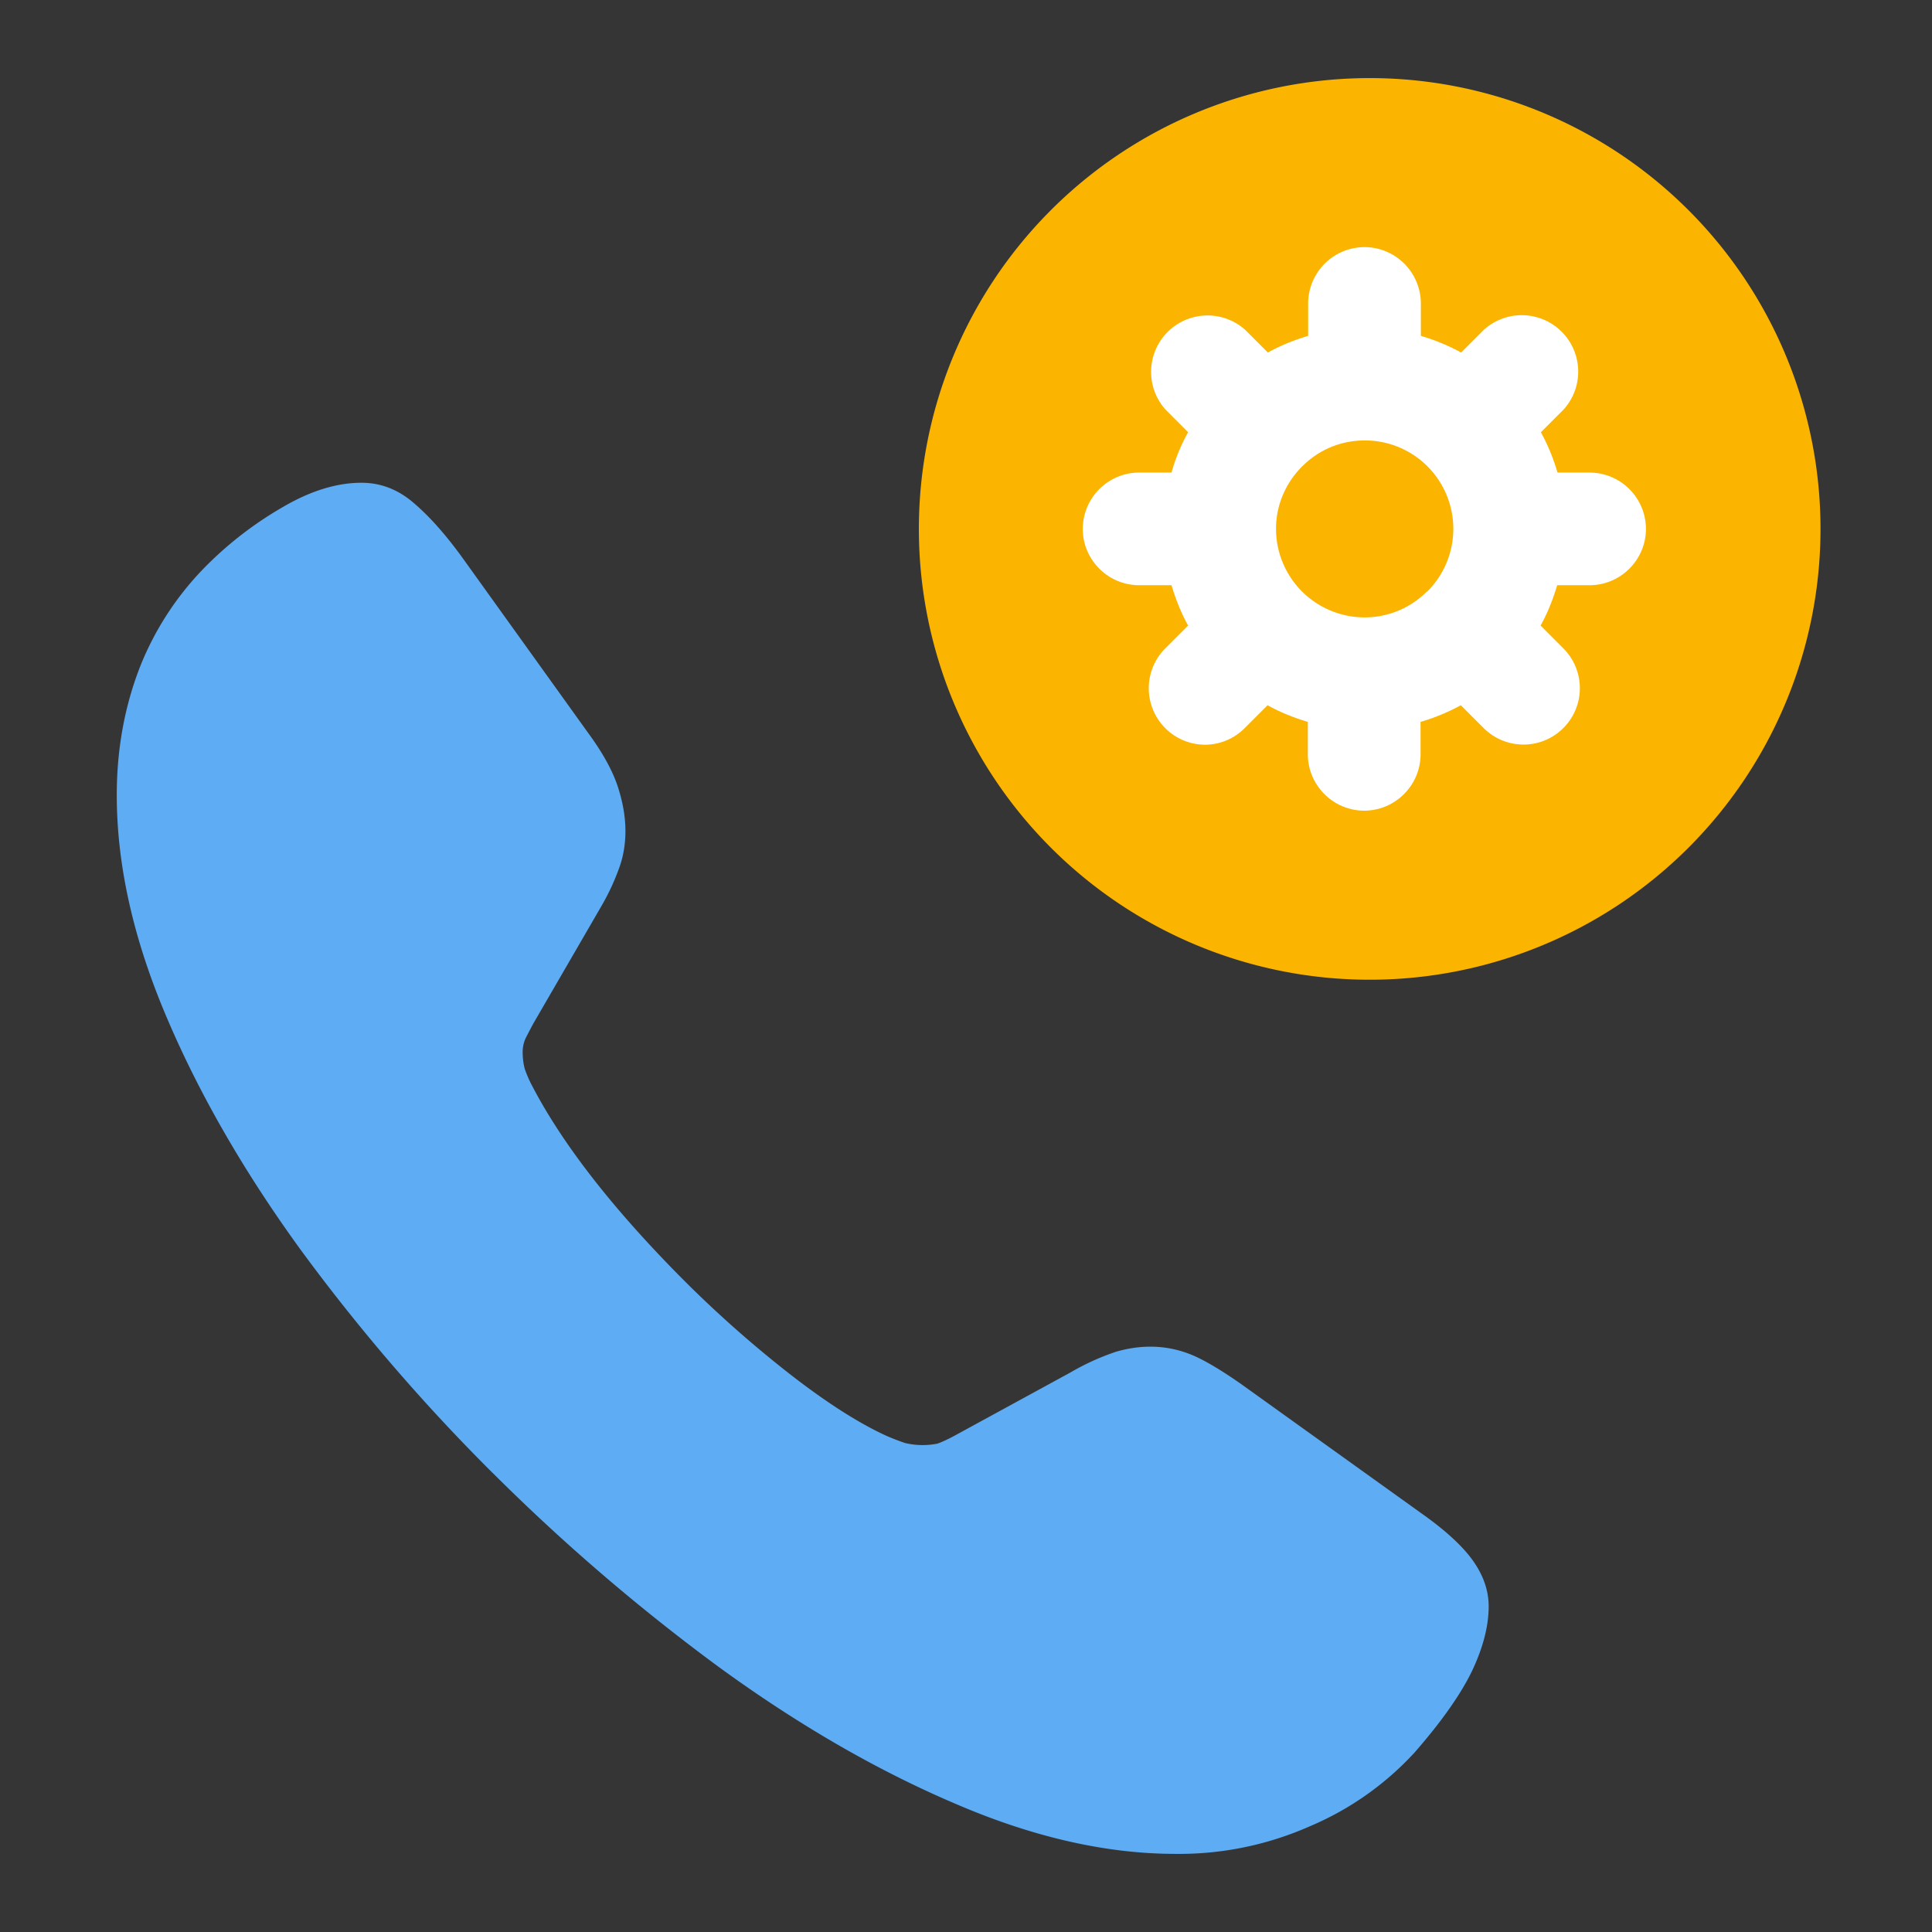 <svg width="32" height="32" viewBox="0 0 32 32" fill="none" xmlns="http://www.w3.org/2000/svg"><rect x="0" y="0" width="32" height="32" fill="#333333" stroke="none"/><path fill="#fff" fill-opacity=".01" d="M0 0h32v32H0z"/><path d="M8.16 24.397a31.614 31.614 0 0 1-3.19-3.71c-.937-1.293-1.678-2.58-2.221-3.864-.544-1.285-.815-2.502-.815-3.652 0-.764.13-1.477.39-2.139a4.97 4.97 0 0 1 1.158-1.725 6.05 6.05 0 0 1 1.205-.91c.457-.267.89-.401 1.3-.401.323 0 .614.114.874.342.268.229.548.548.839.957l2.044 2.848c.237.323.398.615.485.875.086.26.13.508.13.744 0 .213-.032.41-.095.59a3.815 3.815 0 0 1-.307.663l-1.123 1.937c-.047.087-.09.17-.13.249a.547.547 0 0 0-.047.224c0 .102.012.197.036.284.031.086.063.161.094.224.504.985 1.343 2.068 2.517 3.25a19.196 19.196 0 0 0 1.772 1.571c.607.473 1.143.816 1.607 1.028.11.048.213.087.308.119a1.267 1.267 0 0 0 .532.011c.07-.023.165-.067.283-.13l1.926-1.051a4.05 4.05 0 0 1 .756-.343c.19-.055.378-.083.568-.083.22 0 .433.04.638.118.212.08.504.249.874.509l2.966 2.127c.402.283.69.547.863.791.173.244.26.496.26.756 0 .331-.095.694-.284 1.088-.19.386-.504.83-.945 1.335a4.99 4.99 0 0 1-1.726 1.217 5.344 5.344 0 0 1-2.233.46c-1.15 0-2.371-.279-3.663-.838-1.292-.552-2.592-1.304-3.9-2.257a33.049 33.049 0 0 1-3.745-3.214Z" fill="#5DACF4"/><path d="M22.6 16.227a7.467 7.467 0 1 0 0-14.933 7.467 7.467 0 0 0 0 14.933Z" fill="#FBB400"/><path d="M26.334 7.827h-.537a3.346 3.346 0 0 0-.275-.668l.378-.378a.935.935 0 0 0-1.321-1.32l-.378.378a3.348 3.348 0 0 0-.667-.276v-.536a.936.936 0 0 0-.934-.934.936.936 0 0 0-.933.934v.536c-.233.07-.457.159-.667.276l-.378-.378a.935.935 0 0 0-1.32 1.32l.377.378a3.05 3.05 0 0 0-.275.668h-.537a.936.936 0 0 0-.933.933c0 .513.42.933.933.933h.537c.07.234.158.458.275.668l-.378.378a.935.935 0 0 0 .658 1.596.93.93 0 0 0 .658-.276l.378-.378c.21.117.434.206.667.276v.536c0 .514.42.934.934.934.513 0 .933-.42.933-.934v-.536a3.35 3.35 0 0 0 .667-.276l.378.378a.933.933 0 1 0 1.32-1.32l-.377-.378c.117-.21.205-.434.275-.668h.537c.513 0 .933-.42.933-.933a.936.936 0 0 0-.933-.933h.005Zm-2.698 1.969c-.266.266-.63.43-1.036.43a1.468 1.468 0 0 1-1.465-1.466c0-.401.163-.76.425-1.027l.009-.01.01-.008c.265-.262.625-.42 1.026-.42a1.464 1.464 0 0 1 1.036 2.501h-.005Z" fill="#fff"/></svg>